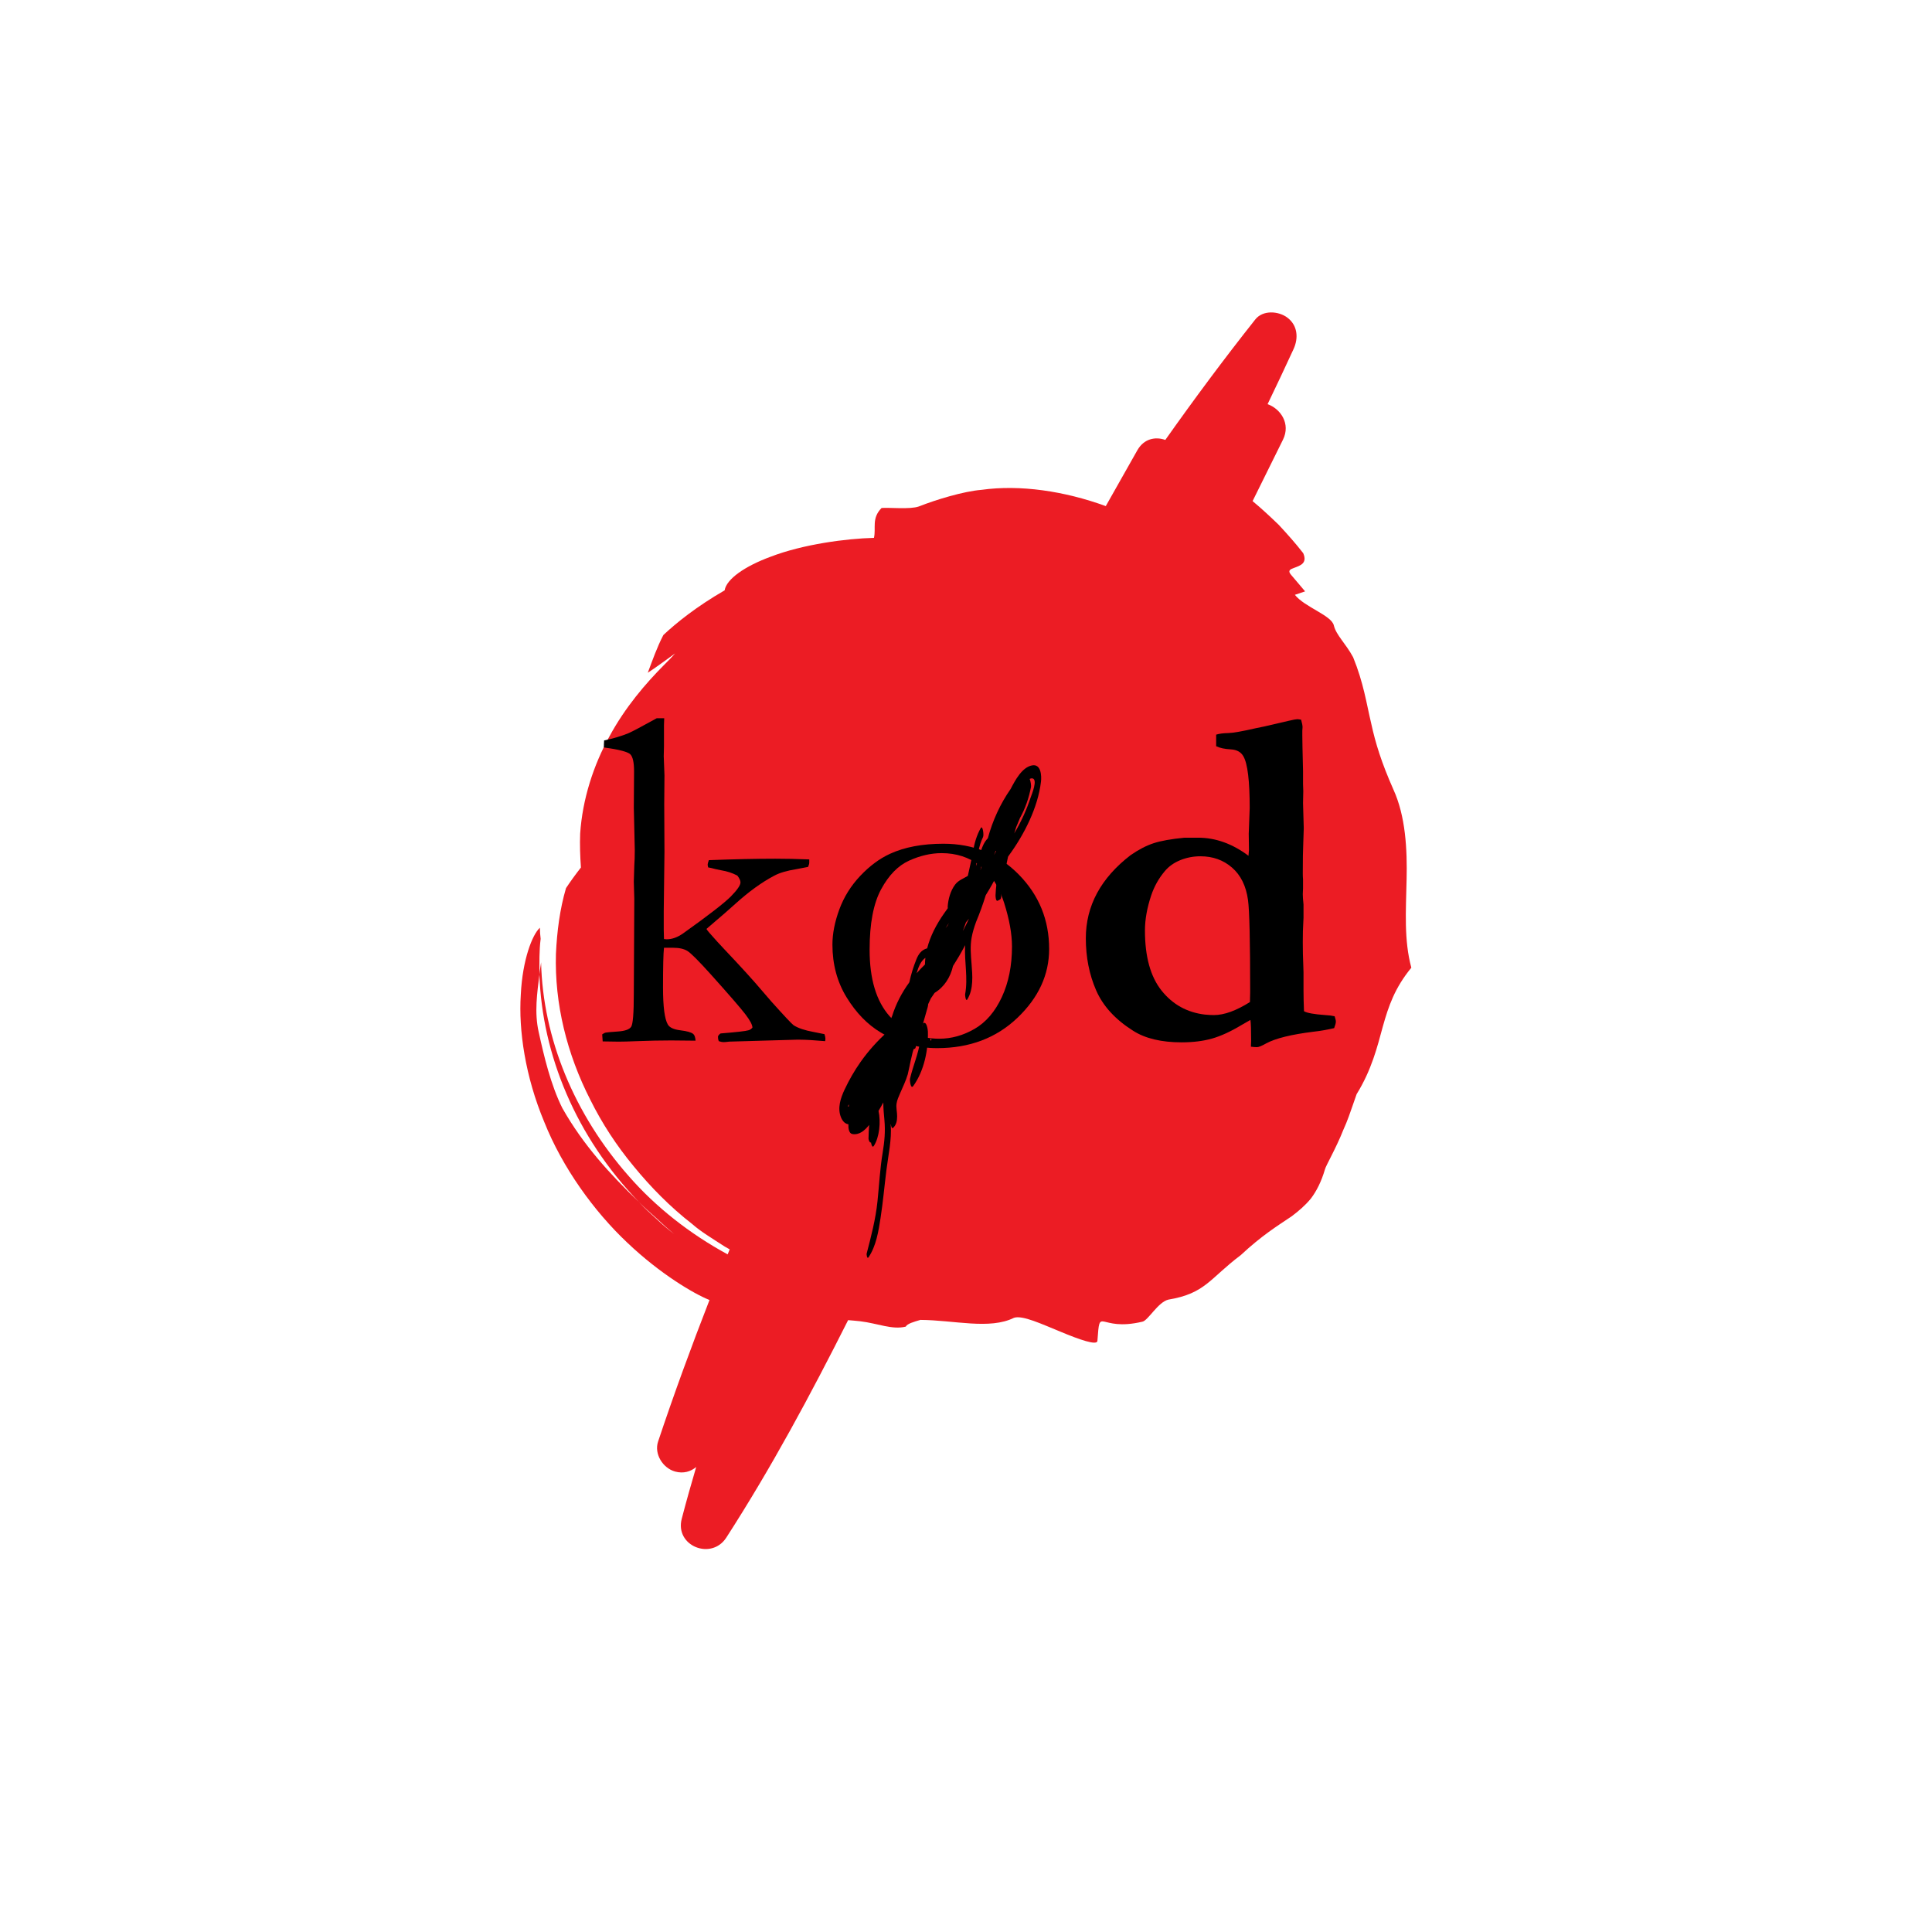 <?xml version="1.0" encoding="UTF-8"?>
<svg id="Layer_1" data-name="Layer 1" xmlns="http://www.w3.org/2000/svg" viewBox="0 0 3628.35 3628.35">
  <defs>
    <style>
      .cls-1 {
        fill: #000;
      }

      .cls-1, .cls-2, .cls-3 {
        stroke-width: 0px;
      }

      .cls-2 {
        fill: #ec1c24;
      }

      .cls-3 {
        fill: #eb2027;
      }
    </style>
  </defs>
  <path class="cls-2" d="M2641.63,1652.51c1.32-57.73-1.85-119.64-24.87-169.99-22.22-50.21-33.51-86.51-41.64-124.08-8.86-37.15-14.14-75.61-33.9-124.13-14.15-26.18-31.73-41.33-36.19-59.59-4.2-19.15-54.85-34.4-73.21-57.63l19.21-6.47c-6.7-7.91-20-23.61-26.68-31.49-6.71-7.94-.5-10.26,5.78-12.56,12.51-4.61,25.41-8.92,17.4-27.65-14.03-18.13-29.66-35.65-45.94-53.21-15.63-15.06-31.83-30.25-49.19-44.64,19.01-38.43,38.03-76.85,57.04-115.28,14.91-30.13-4.58-58.14-28.88-66.76,16.52-34.4,32.93-68.85,48.82-103.55,9.5-20.74,7.64-44.57-11.8-59.09-16.54-12.36-45.78-14.53-60.14,3.58-58.52,73.83-114.63,149.41-168.96,226.23-18.4-6.59-40.06-2.6-52.53,19.44-19.76,34.93-39.52,69.87-59.25,104.83-77.11-28.13-160.88-40.72-233.61-30.52-33.02,2.61-85.16,18.41-117.48,31.2-16.28,5.85-55.95,1.63-69.99,2.86-19.26,19.63-9.99,37.45-14.31,56.11-51.56,1.28-133.05,11.9-194.14,35.46-48,17.65-82.88,41.8-86.3,63.1-52.67,30.39-90.98,61.26-115.04,83.9-11.95,22.85-20.47,47.58-29.29,70.91,14.89-9.78,32-22.35,51.32-36.32-5.65,6.34-11.93,13.01-19.42,20.3-36.09,36.18-74.28,80.8-103.81,135.31-29.93,53.97-50.8,117.97-55.07,182.93-.8,21.56-.05,42.64,1.43,63.48-10.45,13.36-19.82,26.4-28.01,38.72-11.53,39.3-16.92,80.78-18.9,123.27-2.78,93.72,20.46,188.07,64.76,274.63,21.63,43.56,48.76,85.34,81.14,124.35,32.04,39.16,68.55,76.46,110.89,109.32,14.47,12.9,36.38,26.19,60.23,41.6,3,1.77,6.2,3.52,9.3,5.28-1.28,3.12-2.57,6.24-3.84,9.37-71.26-38.67-134.87-88.82-185.55-146.74-102.73-116.39-161.52-259.45-164.83-401.83-.81,7.71-2.56,15.45-3.17,23.09,5.15,150.51,68.39,304.51,187.02,427.26,9.96,10.45,21.36,19.85,32.27,29.93,10.81,10.18,21.93,20.34,33.93,30.14-12.17-9.1-23.45-18.96-34.26-29.21-10.91-10.14-22.24-19.88-31.95-30.86-54.45-52.43-104.5-106.85-143.86-176.34-21.93-43.89-34.39-97.24-44.46-142.84-8.43-37.47-2.81-73.17,1.29-108.08.15-22.47-.48-44.94,2.37-67.11-.8-6.6-1.42-13.68-1.43-20.89-.19.23-.49.67-.75.81-13.11,12.39-31.9,58.15-35.11,125.06-4.36,66.64,8.41,153.77,44.1,239.05,34.17,85.65,93.27,167.57,155.81,226.48,62.1,59.14,125.4,96.08,153.56,107.41.3.13.61.23.91.35-34.23,87.84-66.68,176.38-96.54,265.83-7.83,23.46,9.05,50.04,31.99,56.34,15.52,4.26,29.08.2,39.56-8.51-9.51,32.28-18.68,64.66-27.15,97.25-13.26,51.06,55.71,78.7,83.72,35.29,84.56-131.06,158.47-268.75,228.75-408.38,7.59.66,15.14,1.24,22.84,2.12,32.7,3.94,59.87,16.43,85.41,10.07,2.67-5.53,15.21-9.05,27.57-12.64,63.02.35,130.1,18.78,175.64-3.92,16.05-5.39,52.37,11.87,87.58,26.16,35,14.67,68.3,26.36,69.14,17.3,4.97-68.39,1.14-16.46,84.33-36.14,10.62-1.81,29.36-36.73,48.79-41.44,69.87-11.68,77.33-39.44,136.13-83.64,40.09-37.35,68.67-54.73,95.74-72.99,12.74-9.68,24.76-19.7,35.85-33.11,10.47-13.82,19.6-31.43,26.55-55.09,1.23-6.05,21.03-39.88,34.52-74.19,7.69-16.68,13.32-33.75,17.7-46.24,4.34-12.45,7.19-20.64,7.19-20.64,28.39-45.99,38.75-88.64,49.21-127,10.82-38.6,22.5-72.69,53.56-110.49-14.06-51.91-10.1-106.6-8.94-164.88Z"/>
  <g>
    <g>
      <path class="cls-1" d="M1131.86,1955.74l-.91-13.14c2.42-1.81,4.68-2.95,6.8-3.4,2.11-.45,9.75-1.13,22.89-2.03,13.14-.91,21.37-3.85,24.7-8.83,3.32-4.98,4.98-25.59,4.98-61.82l.91-178.87-.91-31.7c0-2.72.3-12.83.91-30.34.6-8.15.91-17.96.91-29.43l-1.81-78.79.45-68.84c0-16.6-2.35-27.24-7.02-31.92-4.69-4.68-21.23-8.99-49.63-12.91v-5.44c0-1.81.15-4.37.45-7.7,17.22-3.63,32.48-8.16,45.77-13.6,6.95-3.01,24.62-12.38,53.03-28.1h14.05c-.3,6.95-.45,11.18-.45,12.69v39.43l-.45,19.49,1.36,35.81-.45,53.93.45,89.74-1.36,111.49v34.45c0,4.24.15,10.13.45,17.68l4.99.45c10.27,0,20.69-3.77,31.27-11.33,47.43-33.83,77.2-56.88,89.28-69.11,12.08-12.24,18.13-21.08,18.13-26.51,0-3.32-1.97-7.55-5.89-12.69-9.06-4.83-19.19-8.16-30.37-9.97-3.32-.6-6.95-1.36-10.87-2.27-5.44-1.51-9.97-2.57-13.6-3.17l-.91-4.53c0-2.11.75-5.14,2.27-9.06,47.74-1.81,89.29-2.72,124.64-2.72,19.94,0,41.24.45,63.91,1.36v5.89c0,2.12-.76,4.84-2.27,8.16-4.54.91-11.64,2.27-21.3,4.08-18.73,3.01-32.94,7.22-42.6,12.63-23.27,12.33-47.29,29.69-72.07,52.09-14.81,13.33-27.65,24.52-38.52,33.61l-16.32,14.08c1.2,2.12,3.17,4.69,5.89,7.7,1.21,1.21,3.63,3.93,7.25,8.16,3.63,4.24,10.12,11.33,19.49,21.3,32.63,34.45,56.8,61.04,72.51,79.76,5.13,6.05,10.88,12.69,17.22,19.94,23.57,26.29,37.32,40.94,41.24,43.96,8.46,5.44,21,9.67,37.62,12.69,7.85,1.52,14.65,2.88,20.39,4.08,1.21,3.62,1.81,6.5,1.81,8.61l-.45,4.53c-21.46-1.81-36.87-2.72-46.23-2.72h-8.16l-126,3.63c-4.84.6-8.16.91-9.97.91-3.03,0-6.2-.61-9.52-1.81-.91-2.42-1.36-4.53-1.36-6.34v-3.17c1.81-2.72,3.46-4.37,4.97-4.98,29.81-2.42,47.13-4.37,51.95-5.89,2.7-.6,5.27-2.27,7.68-4.99,0-5.13-4.37-13.44-13.12-24.93-8.74-11.48-30.61-36.71-65.59-75.69-22.32-24.77-36.72-39.2-43.22-43.28-6.5-4.08-15.49-6.12-26.97-6.12h-17.22c-1.21,10.85-1.81,35.71-1.81,74.57,0,36.15,3.01,59.35,9.06,69.59,3.32,5.73,11.18,9.35,23.57,10.85,12.38,1.51,20.39,3.77,24.02,6.79,2.41,1.81,3.92,6.05,4.53,12.69-18.13-.3-33.39-.45-45.77-.45-19.94,0-41.7.45-65.27,1.36-14.2.61-25.38.91-33.54.91-6.05,0-16.02-.15-29.91-.45Z"/>
      <path class="cls-1" d="M1563.33,1773.99c0-20.55,4.31-42.53,12.91-65.94,8.61-23.41,21.68-44.42,39.21-63,17.52-18.58,36.1-32.4,55.74-41.47,27.49-12.69,61.03-19.04,100.62-19.04,56.5,0,103.71,19.34,141.63,58.02,37.91,38.68,56.88,85.2,56.88,139.59,0,48.34-19.87,91.48-59.6,129.39-39.73,37.92-89.96,56.88-150.7,56.88-37.47,0-72.82-9.82-106.05-29.46-24.78-14.8-46.08-36.71-63.9-65.72-17.83-29.01-26.74-62.09-26.74-99.26ZM1763.88,1950.75c23,0,45.17-6.19,66.51-18.58,21.34-12.39,38.36-32.25,51.08-59.6,12.71-27.34,19.07-58.99,19.07-94.95,0-23.57-4.92-50.91-14.76-82.03-9.83-31.12-24.97-54.46-45.4-70.02-20.43-15.56-44.42-23.35-71.96-23.35-19.98,0-40.32,4.69-61.06,14.05-20.73,9.37-38.28,27.35-52.66,53.93-14.38,26.59-21.56,64.36-21.56,113.31,0,54.99,12.48,96.61,37.45,124.86,24.97,28.26,56.07,42.38,93.29,42.38Z"/>
      <path class="cls-1" d="M2123.52,1605.85c14.8-10.27,29.08-17.68,42.83-22.21,13.74-4.54,33.15-8,58.24-10.43h25.38c32.92,0,64.51,11.33,94.72,33.99l.91-10.88-.45-30.36,1.81-48.49c0-51.06-3.93-83.39-11.79-96.99-4.53-8.16-12.46-12.53-23.79-13.14-11.33-.6-20.47-2.57-27.42-5.9v-21.75c5.74-1.81,13.15-2.79,22.21-2.95,9.06-.15,26.74-3.24,53.02-9.29l15.41-3.17,44.87-10.43c9.06-2.11,14.65-3.17,16.77-3.17,1.51,0,3.93.31,7.25.91,1.81,6.35,2.72,11.03,2.72,14.05l-.45,6.8v8.16c0,8.46.45,30.97,1.36,67.53v24.47l.45,13.14-.45,22.67,1.36,47.13-.91,27.65c-.61,12.08-.91,31.12-.91,57.11,0,4.24.15,8.01.45,11.33v16.77c-.3,4.84-.45,8.47-.45,10.88,0,4.54.45,11.03,1.36,19.49v24.93l-.45,9.52c-.61,8.77-.91,20.85-.91,36.25s.3,29.92.91,42.6c.3,5.14.45,9.82.45,14.05v33.99c0,10.87.3,23.87.91,38.98,5.44,3.33,18.73,5.74,39.88,7.25,6.64.3,12.53,1.06,17.68,2.27,1.51,4.53,2.27,7.86,2.27,9.97,0,2.72-1.07,6.8-3.17,12.23-12.39,3.03-25.38,5.29-38.98,6.8-41.4,5.14-70.86,12.39-88.38,21.76-8.46,4.83-14.35,7.25-17.68,7.25s-7.1-.3-11.33-.91c.29-5.48.45-8.99.45-10.5,0-20.7-.45-33.94-1.36-39.73-4.54,2.44-10.13,5.64-16.77,9.6-20.25,12.2-38.68,20.66-55.3,25.38-16.62,4.73-35.65,7.09-57.11,7.09-38.07,0-68.44-7.25-91.1-21.76-33.54-21.14-56.73-46.52-69.57-76.14-12.84-29.61-19.26-62.09-19.26-97.45,0-61.03,28.1-113.15,84.3-156.36ZM2263.11,1905.43c6.34.61,11.79.91,16.32.91,9.97,0,20.62-2.07,31.95-6.23,11.33-4.15,23.34-10.23,36.03-18.25.3-9.97.45-16.16.45-18.58,0-95.78-1.36-153.48-4.08-173.13-3.62-26.29-13.59-46.52-29.91-60.73-16.32-14.2-36.11-21.3-59.37-21.3-13.3,0-25.91,2.41-37.84,7.25-11.94,4.83-21.69,11.76-29.24,20.81-11.18,13.27-19.65,28.36-25.38,45.25-7.86,23.54-11.79,45.57-11.79,66.08,0,49.17,10.43,86.81,31.28,112.91,20.85,26.1,48.04,41.1,81.58,45.03Z"/>
    </g>
    <g>
      <path class="cls-1" d="M1938.59,1437.35c-19.03,3.4-31.9,27.66-40.56,44.31-19.51,28.01-33.91,59.4-42.81,92.57-13.91,14.5-14.42,34.96-22.37,52.35,2.94-18.61,4.88-37.42,13.32-54.58,2.01-4.09-.76-23.03-4.25-16.92-7.99,14.03-12.06,29.1-14.78,44.95-2.59,15.12-6.41,29.93-9.52,44.87-8.1,5.05-17.57,8.12-23.77,16.26-8.75,11.47-13.15,27.49-14.06,41.67-.04.58.03,1.58.2,2.76-2.35,3.27-4.67,6.52-6.93,9.75-14.2,20.22-25.97,42.44-31.86,65.78-.17-.03-.34-.04-.52.01-10.48,3.1-15.78,10.86-19.75,20.73-5.28,13.11-9.92,27.8-12.97,42.08-.18.42-.33.86-.5,1.29-13.92,19.15-24.87,40.18-32.04,62.98-3.06,6.75-5.8,13.68-8.14,20.8-.41,1.26-.87,4.91-.97,9.12-18.65,16.76-35.49,35.51-50.02,56.07-11.6,16.41-21.57,33.88-30.12,52.05-7.46,15.85-13.86,34.85-6.75,52.14,3.41,8.28,8.26,12.16,13.9,13.04-.28,7.58.9,17.16,7.5,18.31,12.9,2.23,23.2-6.59,31.45-17.06-.56,8.57-1,17.14-1.16,25.73-.04,2.32,2.53,8.73,4.64,7.04.56,3.99,2.59,10.83,5.33,6.63,10.46-16.03,13.44-45.07,8.81-65.8,3.17-5.2,6.18-10.51,9.03-15.91-.06,11.03,1.04,22.01,2.06,33.01,1.97,21.29.18,40.46-3.33,61.5-5.06,30.29-6.49,60.65-9.67,91.12-3.54,33.87-11.88,65.62-20.4,98.44-.36,1.37.92,10.69,3.48,6.9,14.52-21.52,18.82-49.07,22.7-74.23,4.58-29.71,7.22-59.68,10.95-89.5,3.63-29,10.14-56.62,8.12-85.9.1-.09.21-.2.31-.3.51,4.19,1.82,8.97,4.22,6.68,6.16-5.87,7.42-13.29,7.5-21.7.07-8.04-2.22-15.67-1.08-23.79.95-6.75,4.02-13.27,6.69-19.48,5.04-11.73,10.65-23.09,14.3-35.37,1.26-4.25,9.66-48.39,11.68-47.94,3.78.85,4.24-6.52,3.48-12.2.96-2.69,1.9-5.38,2.83-8.07,1.5,2.31,3.32,4.13,5.48,5.08-3.35,24.37-13.71,47.4-19.25,71.42-.55,2.37,1.15,20.45,6.15,13.49,20.45-28.46,28.45-67.91,27.49-102.37-.07-2.5-2.12-20.06-8.82-15.5-2.87,9.51-3.14,10.27-.83,2.27,1.03-3.62,2.06-7.24,3.09-10.85,2.06-7.24,4.12-14.47,6.18-21.71.44-1.54.73-3.51.88-5.62,1.79-3.57,3.51-7.18,5.11-10.85,2.35-3.31,4.72-6.74,7.02-10.29,17.96-10.97,29.66-29.17,34.55-50.42,7.51-11.67,14.54-23.65,21.05-35.9.59-1.11,1.14-2.23,1.72-3.34,0,.17-.03.34-.04.51-1.64,31.06,5.71,60.9,0,91.94-.26,1.43,1.12,14.44,4.19,9.42,11.82-19.32,9.66-44.85,7.91-66.47-1.34-16.58-2.85-33.03.12-49.54,1.8-10,4.85-19.75,8.32-29.36,6.88-16.4,12.95-33.13,18.19-50.23,8.4-13.48,16.14-27.4,23.32-41.72-2.55,13.82-4.36,27.71-4.92,41.55-.07,1.8.17,12.72,4.44,10.37,1.41-.77,2.81-1.55,4.22-2.32,2.48-1.36,2.82-10.43.89-13.9,5.34-21.92,9.09-44.27,13.97-66.35.71-1.07,1.35-2,1.86-2.71,28.46-39.03,54.23-89.47,59.95-138.09,1.35-11.48,0-33.59-16.36-30.67ZM1870.66,1598.64c-1.23,2.43-2.57,4.81-3.98,7.17,1.12-2.68,2.21-5.36,3.34-8.03.21.33.42.62.63.86ZM1845.32,1623.61c-1.41,3.61-2.8,7.22-4.2,10.84,1.69-6.02,3.05-12.21,4.6-18.28-.26,2.54-.4,5.03-.4,7.44ZM1779.56,1738.41c-1.27,1.46-2.52,2.94-3.75,4.44,2.07-3.19,4.18-6.33,6.31-9.4-.85,1.65-1.72,3.3-2.56,4.96ZM1593.98,2074.04c.03,1.06.06,2.12.16,3.17.02.17.04.33.06.5-.69.07-1.37.19-2.05.36.64-1.33,1.24-2.68,1.83-4.03ZM1737.91,1798.83c-.48,4.14-.74,8.31-.79,12.5-5.49,5.3-10.74,10.78-15.71,16.46,3.42-11.94,7.94-23.05,16.5-28.96ZM1808.07,1748.78c2.12-5.5,4.13-11.04,6.02-16.61,1.93-2.26,3.79-4.56,5.66-6.85-3.63,7.96-7.53,15.78-11.69,23.46ZM1935.55,1497.82c-3.71,11.19-7.98,22.19-12.82,32.94-5.31,11.79-11.32,23.24-17.93,34.33,1.18-3.91,2.39-7.81,3.62-11.71,2.42-5.66,4.77-11.36,7.1-17.08,10.08-18.2,16.74-37.63,20.74-58.3.47-2.43-.62-11.43-2.62-15.06,1.65-.88,3.25-1.35,4.7-1.2,11.61,1.22-.84,30.24-2.78,36.08Z"/>
      <path class="cls-3" d="M1748.23,1950.59c-1.13,0-1.08,3.71.09,3.71s1.08-3.71-.09-3.71Z"/>
    </g>
  </g>
</svg>